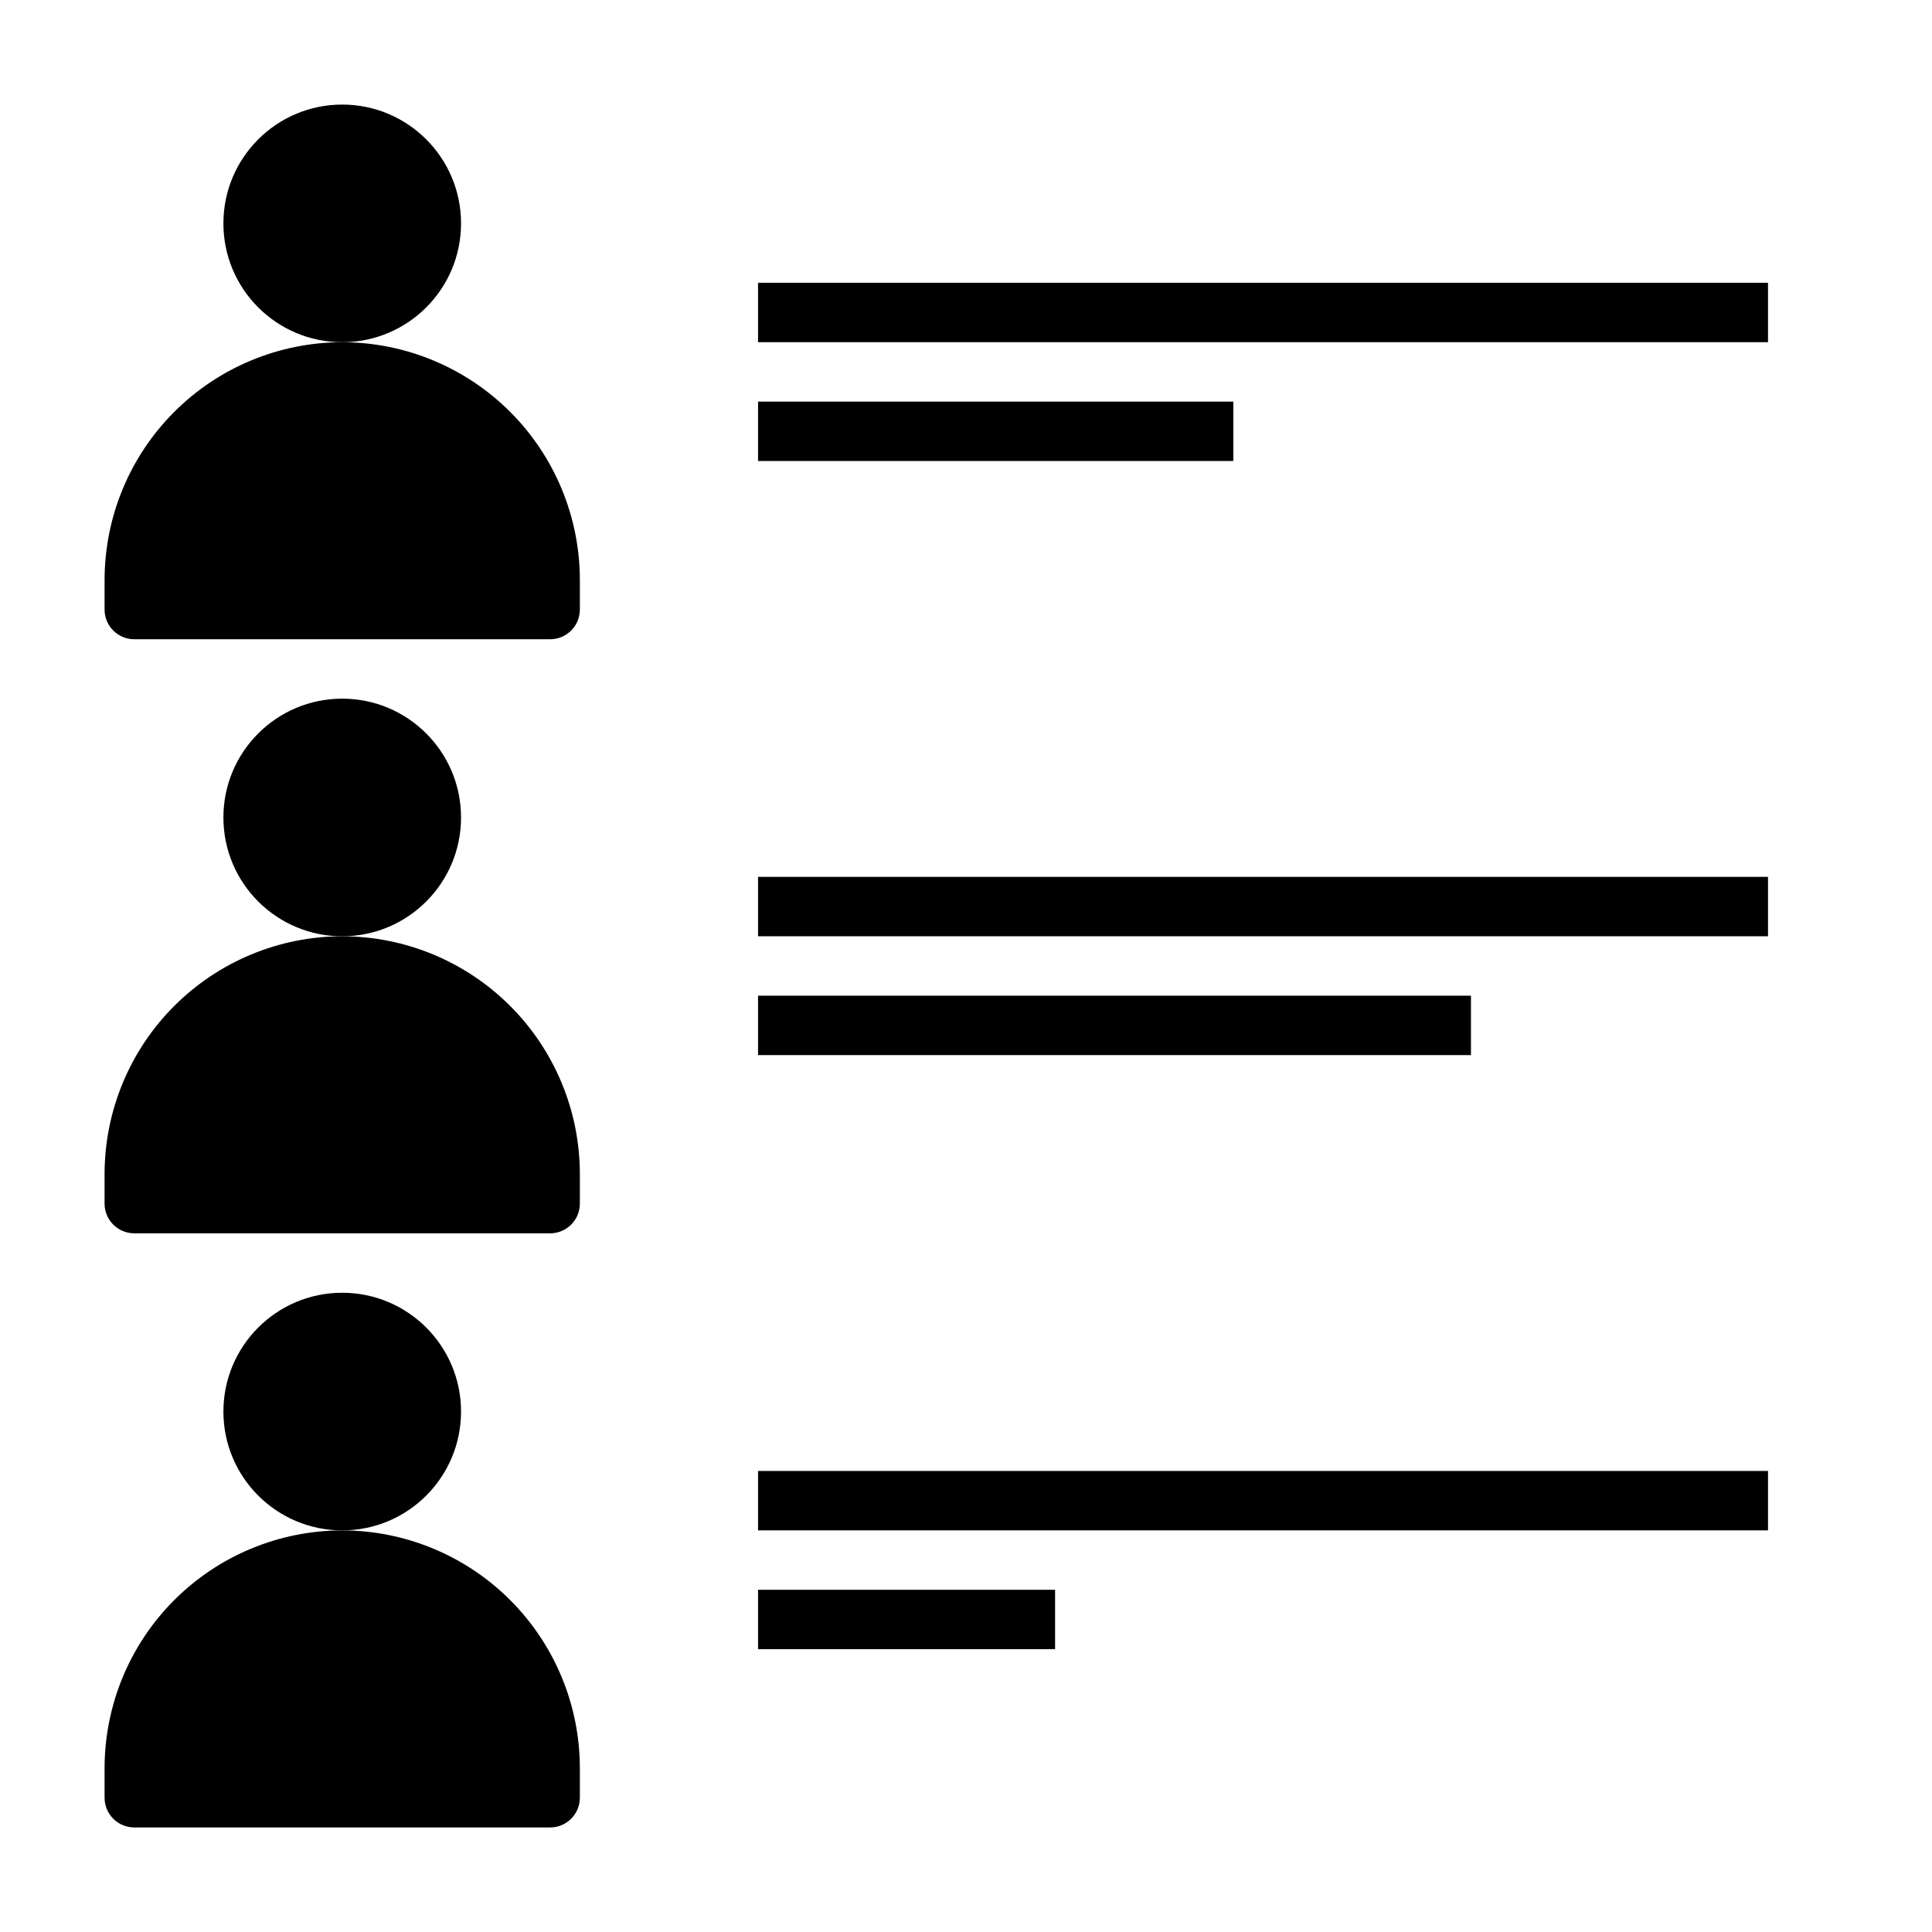 <?xml version="1.0" encoding="UTF-8"?>
<!-- Uploaded to: ICON Repo, www.iconrepo.com, Generator: ICON Repo Mixer Tools -->
<svg fill="#000000" width="800px" height="800px" version="1.1" viewBox="144 144 512 512" xmlns="http://www.w3.org/2000/svg">
 <g>
  <path d="m266.18 203.2c0 17.391-14.098 31.488-31.488 31.488s-31.488-14.098-31.488-31.488 14.098-31.488 31.488-31.488 31.488 14.098 31.488 31.488"/>
  <path d="m234.69 234.69c-16.699 0.016-32.707 6.66-44.512 18.465-11.805 11.805-18.445 27.812-18.465 44.512v7.871c0 2.086 0.828 4.09 2.305 5.566 1.477 1.477 3.477 2.305 5.566 2.305h110.21c2.09 0 4.09-0.828 5.566-2.305 1.477-1.477 2.309-3.481 2.309-5.566v-7.871c-0.02-16.699-6.66-32.707-18.469-44.512-11.805-11.805-27.812-18.449-44.508-18.465z"/>
  <path d="m266.18 518.08c0 17.391-14.098 31.488-31.488 31.488s-31.488-14.098-31.488-31.488 14.098-31.488 31.488-31.488 31.488 14.098 31.488 31.488"/>
  <path d="m234.69 549.57c-16.699 0.02-32.707 6.66-44.512 18.465-11.805 11.809-18.445 27.816-18.465 44.512v7.871c0 2.09 0.828 4.09 2.305 5.566 1.477 1.477 3.477 2.309 5.566 2.309h110.21c2.09 0 4.09-0.832 5.566-2.309 1.477-1.477 2.309-3.477 2.309-5.566v-7.871c-0.02-16.695-6.66-32.703-18.469-44.512-11.805-11.805-27.812-18.445-44.508-18.465z"/>
  <path d="m266.18 360.64c0 17.391-14.098 31.488-31.488 31.488s-31.488-14.098-31.488-31.488 14.098-31.488 31.488-31.488 31.488 14.098 31.488 31.488"/>
  <path d="m234.69 392.12c-16.699 0.02-32.707 6.66-44.512 18.469-11.805 11.805-18.445 27.812-18.465 44.508v7.875c0 2.086 0.828 4.09 2.305 5.566 1.477 1.473 3.477 2.305 5.566 2.305h110.21c2.09 0 4.09-0.832 5.566-2.305 1.477-1.477 2.309-3.481 2.309-5.566v-7.875c-0.02-16.695-6.66-32.703-18.469-44.508-11.805-11.809-27.812-18.449-44.508-18.469z"/>
  <path d="m344.89 250.43h125.95v15.742h-125.95z"/>
  <path d="m344.89 218.94h267.65v15.742h-267.65z"/>
  <path d="m344.89 407.87h188.93v15.742h-188.93z"/>
  <path d="m344.89 376.38h267.65v15.742h-267.65z"/>
  <path d="m344.89 565.31h78.719v15.742h-78.719z"/>
  <path d="m344.89 533.82h267.65v15.742h-267.65z"/>
 </g>
</svg>
